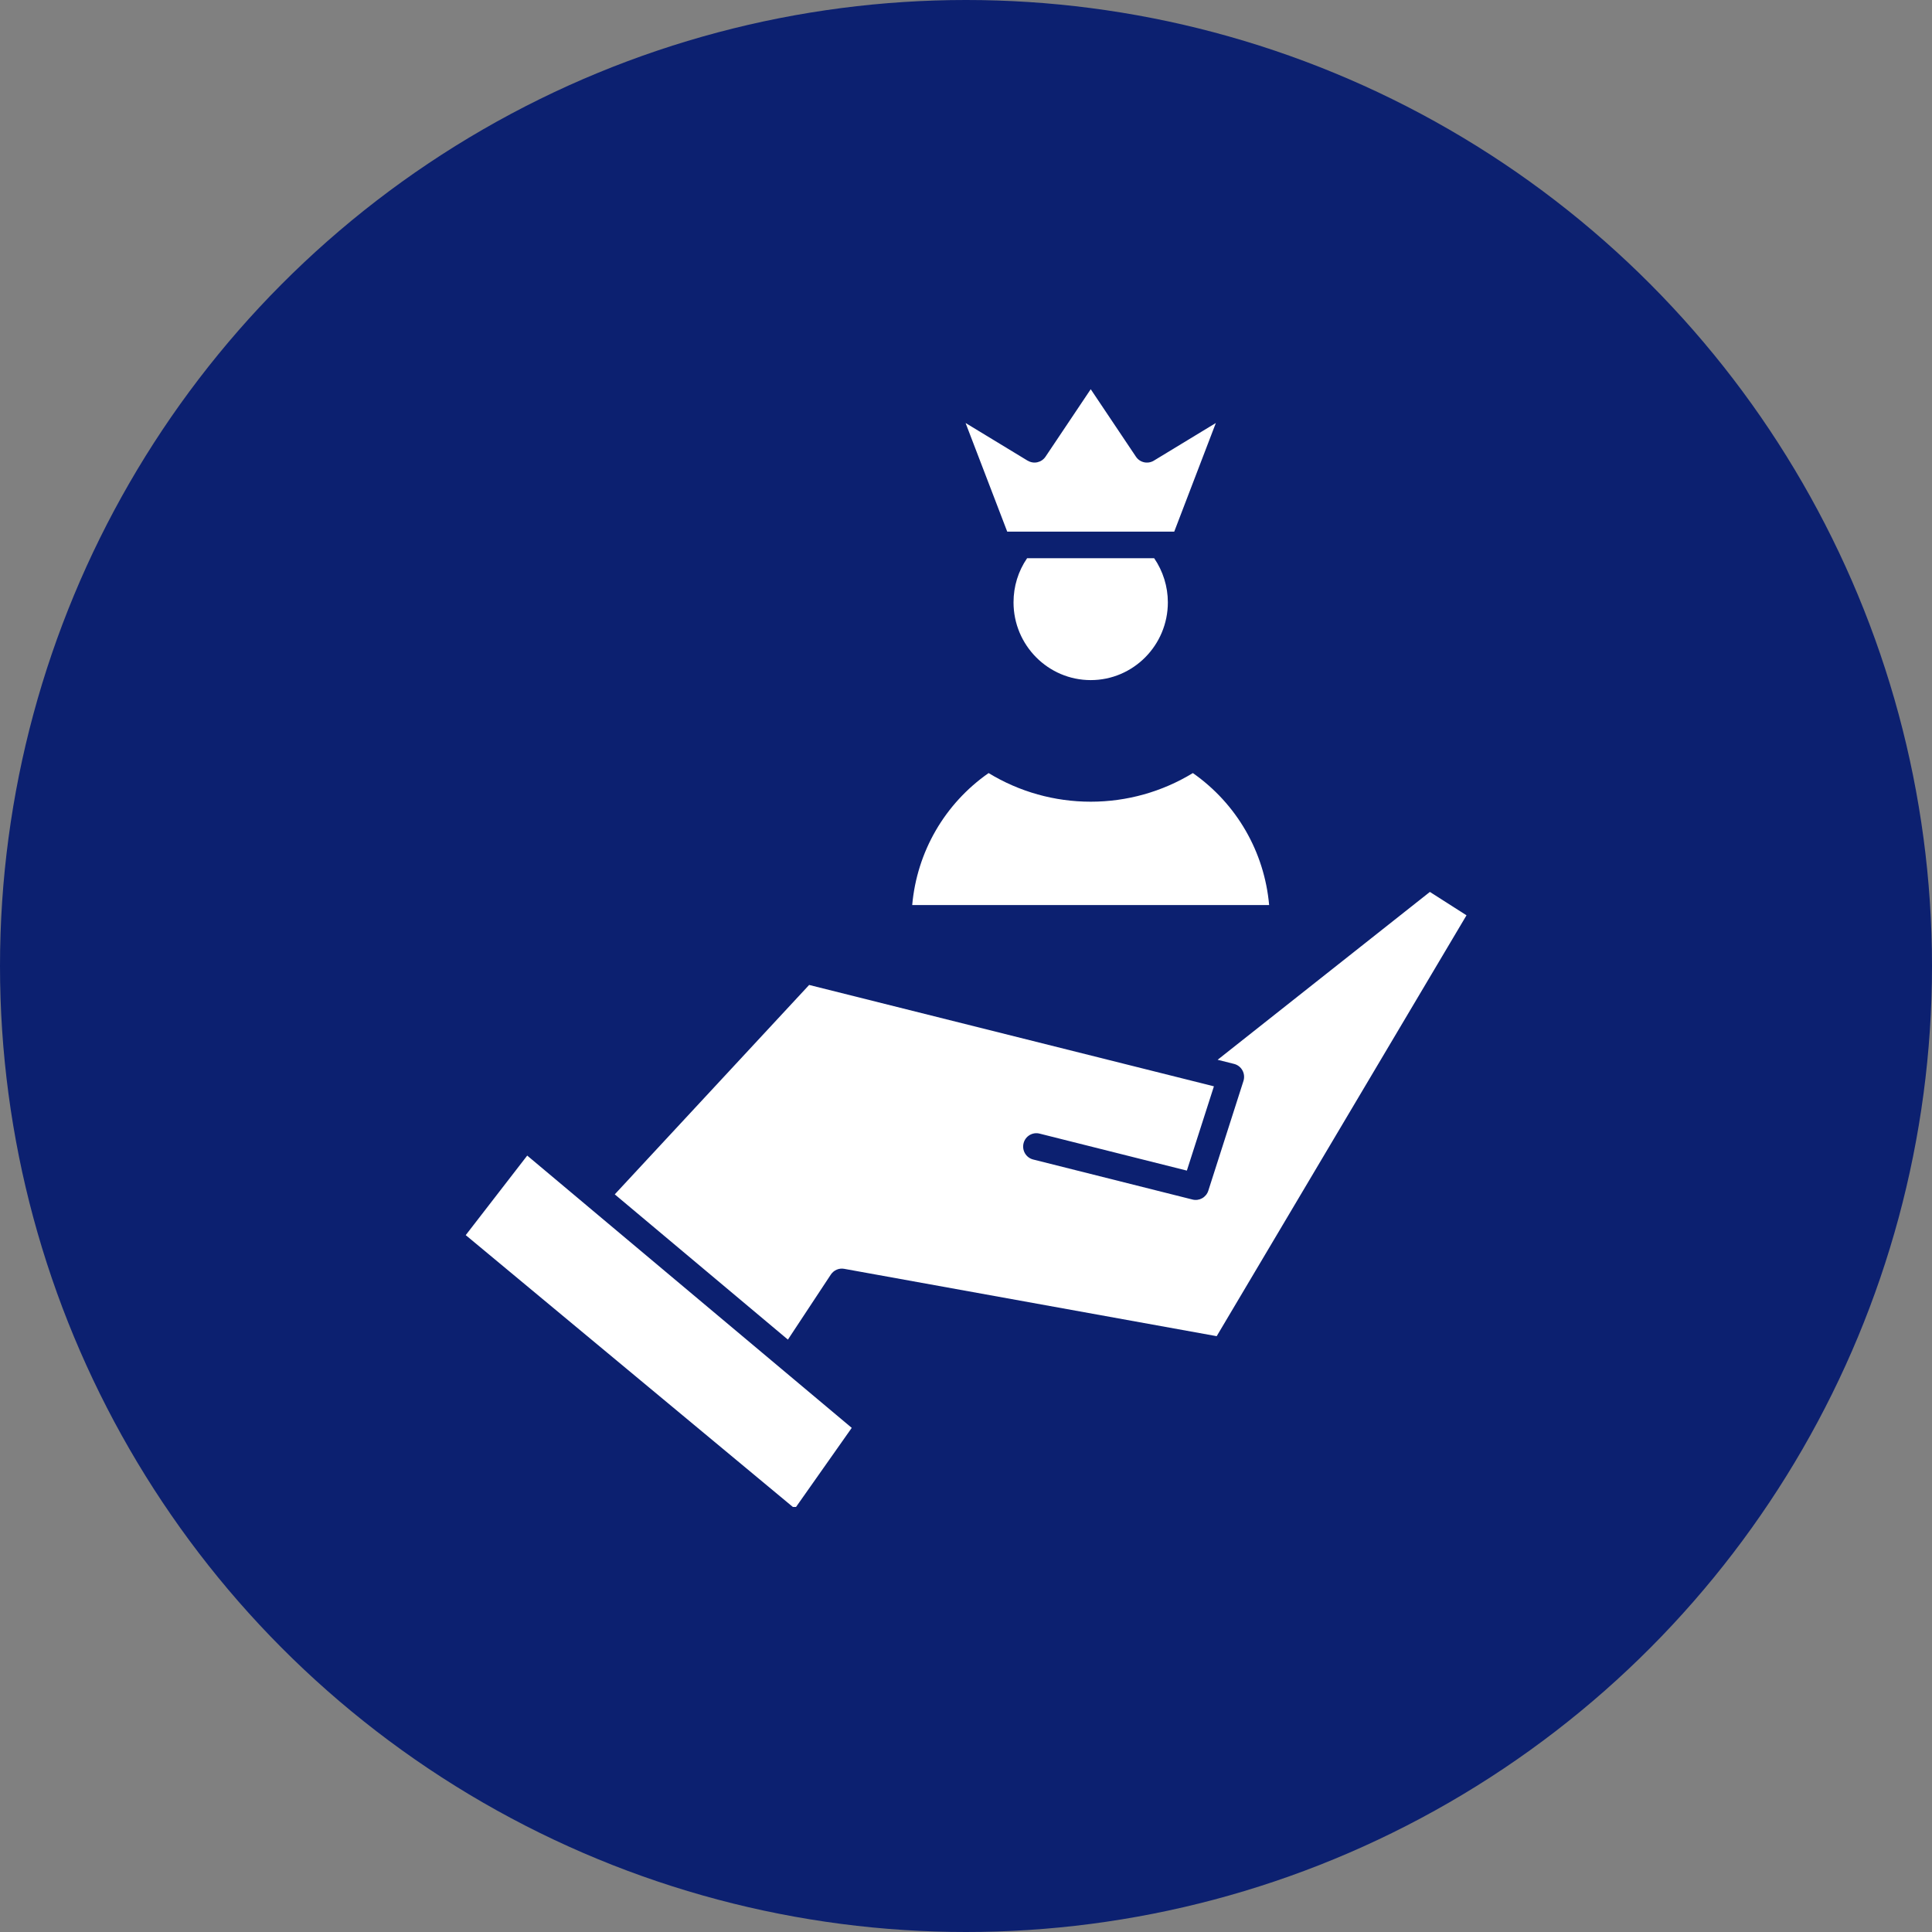 <svg width="50" height="50" viewBox="0 0 50 50" fill="none" xmlns="http://www.w3.org/2000/svg">
<rect x="0" y="0" width="50" height="50" fill="#808080" stroke="none"/>
<g clip-path="url(#clip0_52_41)">
<circle cx="25" cy="25" r="25" fill="#0C2070"/>
<g clip-path="url(#clip1_52_41)">
<path d="M20.943 25.491L30.667 27.926L31.416 28.114L30.716 30.295L26.905 29.338C26.721 29.291 26.534 29.404 26.489 29.59C26.444 29.775 26.555 29.962 26.739 30.008L30.862 31.044C31.037 31.088 31.216 30.988 31.271 30.815L32.181 27.974C32.209 27.883 32.2 27.784 32.154 27.701C32.108 27.617 32.029 27.557 31.938 27.534L31.512 27.427L37.005 23.083L37.953 23.688L31.488 34.58L21.847 32.837C21.713 32.812 21.577 32.872 21.501 32.987L20.391 34.669L15.91 30.91L20.94 25.491L20.943 25.491ZM13.645 29.907L15.178 31.193C15.178 31.193 15.181 31.195 15.181 31.196L22.043 36.953L20.571 39.043L12.053 31.965L13.644 29.907L13.645 29.907Z" fill="white"/>
<path d="M25.585 20.007C26.381 20.492 27.291 20.748 28.228 20.748C29.165 20.748 30.075 20.492 30.871 20.007C32.005 20.8 32.723 22.047 32.845 23.422H23.608C23.73 22.045 24.45 20.799 25.585 20.007Z" fill="white"/>
<path d="M28.228 17.601C27.126 17.601 26.23 16.699 26.23 15.589C26.23 15.175 26.351 14.783 26.581 14.447H29.87C30.099 14.781 30.224 15.182 30.224 15.589C30.224 16.699 29.329 17.601 28.228 17.601ZM26.596 11.921C26.753 12.017 26.956 11.971 27.058 11.819L28.228 10.073L29.398 11.819C29.499 11.971 29.702 12.017 29.859 11.923L31.466 10.947L30.389 13.759H26.067L24.989 10.947L26.596 11.923L26.596 11.921Z" fill="white"/>
</g>
</g>
<defs>
<clipPath id="clip0_52_41">
<rect width="50" height="50" fill="white"/>
</clipPath>
<clipPath id="clip1_52_41">
<rect width="26" height="29" fill="white" transform="translate(12 10)"/>
</clipPath>
</defs>
</svg>
